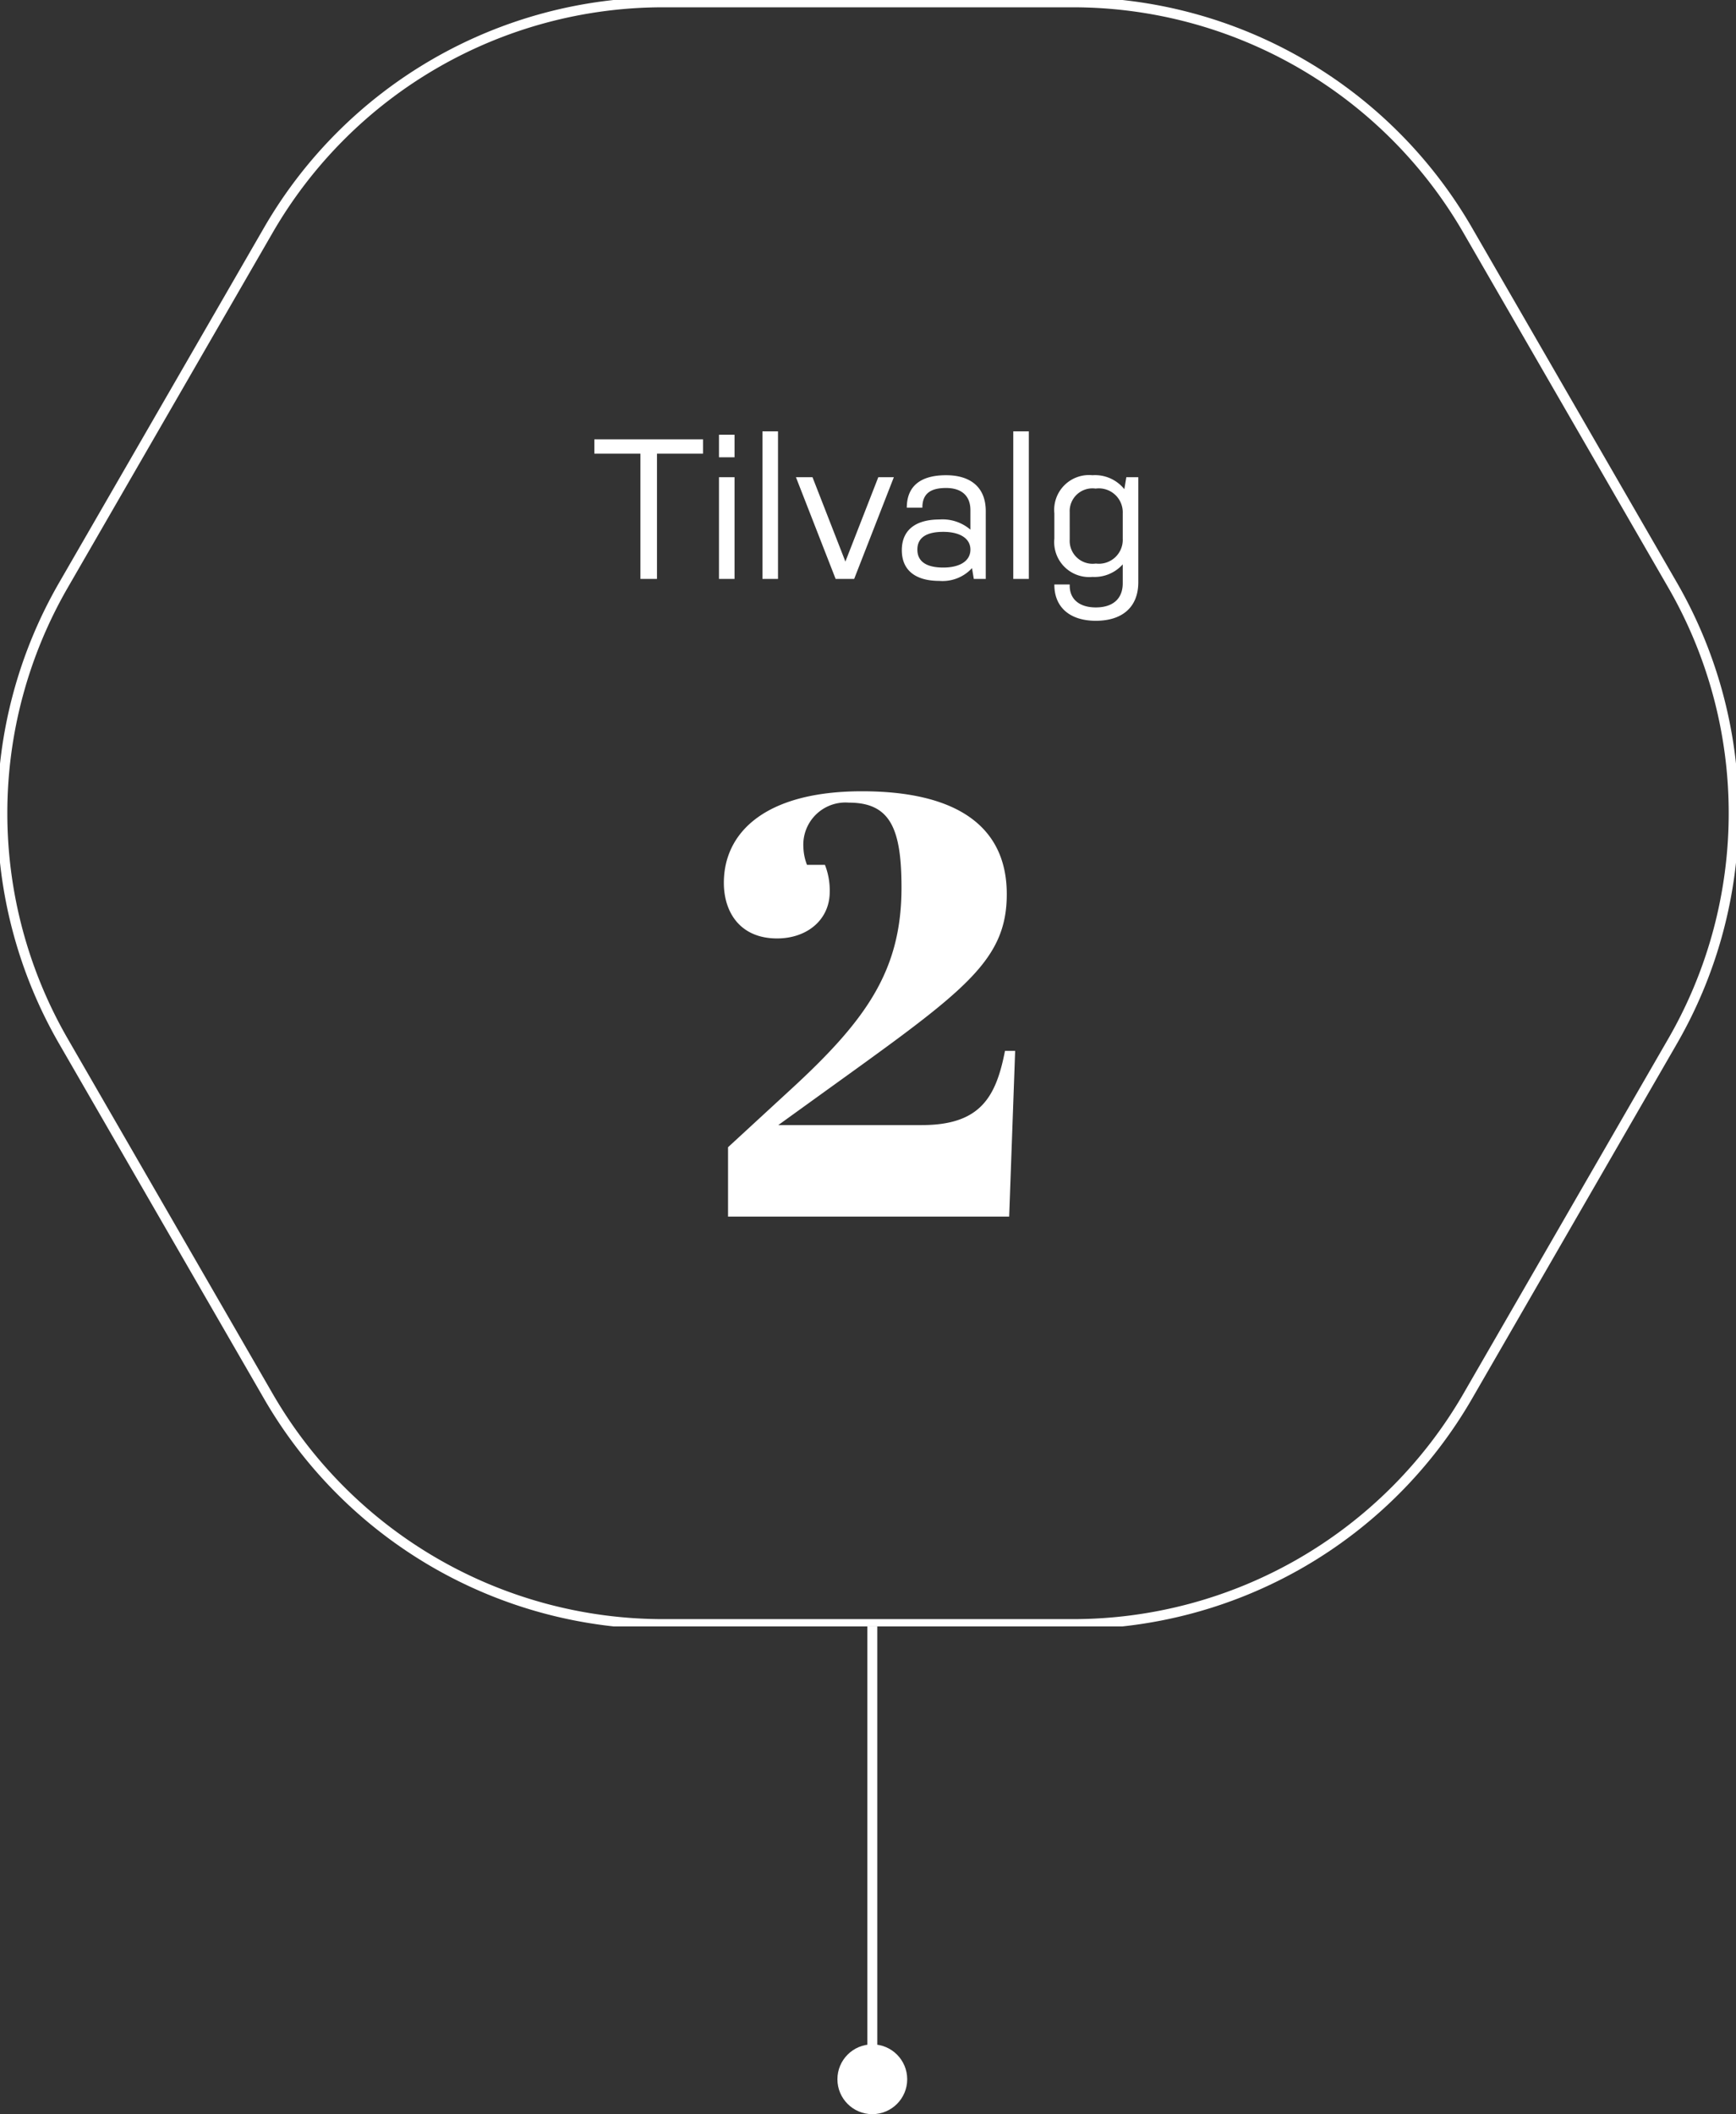 <svg xmlns="http://www.w3.org/2000/svg" xmlns:xlink="http://www.w3.org/1999/xlink" width="174.135" height="212.043" viewBox="0 0 174.135 212.043">
  <rect x="0" y="0" width="174.135" height="212.043" fill="#333333" stroke="none"/>
  <defs>
    <clipPath id="clip-path">
      <path d="M0-188.152H174.135V-351.278H0Z" transform="translate(0 351.278)" fill="none" stroke="#fff" stroke-width="1"/>
    </clipPath>
  </defs>
  <g transform="translate(-1052 -21150.492)">
    <g transform="translate(1052 21150.492)" clip-path="url(#clip-path)">
      <g transform="translate(0.232 0.232)">
        <path d="M-123.852,0H-164.94a45.748,45.748,0,0,0-39.619,22.874L-225.1,58.456a45.748,45.748,0,0,0,0,45.748l20.544,35.583a45.749,45.749,0,0,0,39.619,22.874h41.087a45.749,45.749,0,0,0,39.619-22.874L-63.69,104.2a45.748,45.748,0,0,0,0-45.748L-84.234,22.874A45.748,45.748,0,0,0-123.852,0Z" transform="translate(231.232)" fill="none" stroke="#fff" stroke-width="1"/>
      </g>
    </g>
    <path d="M9.62,6.44h4.62V19H15.9V6.44h4.62V5H9.62ZM22.12,19h1.56V8.8H22.12Zm0-12.2h1.56V4.54H22.12ZM26.48,19h1.56V4.2H26.48Zm9.2,0L39.66,8.8H38.1l-3.3,8.46L31.5,8.8H29.84L33.82,19Zm4.78-2.88c0,2.1,1.48,3.08,3.76,3.08a4.021,4.021,0,0,0,3.28-1.28L47.68,19h1.2V12.2c0-2.42-1.56-3.6-3.98-3.6-2.52,0-3.94,1.06-3.94,3.26h1.56c0-1.4.8-1.98,2.38-1.98,1.5,0,2.44.74,2.44,2.22v1.96a4.291,4.291,0,0,0-3.1-1.02C41.94,13.04,40.46,14.02,40.46,16.12Zm1.56-.06c0-1.26,1-1.78,2.6-1.78s2.72.62,2.72,1.78c0,1.18-1.12,1.8-2.72,1.8S42.02,17.32,42.02,16.06ZM51.64,19H53.2V4.2H51.64Zm4.12-4.04a3.508,3.508,0,0,0,3.82,3.84,3.8,3.8,0,0,0,3.04-1.26v1.9c0,1.56-1,2.42-2.7,2.42-1.64,0-2.62-.82-2.62-2.18v-.12H55.76v.02c0,2.3,1.6,3.62,4.16,3.62,2.64,0,4.26-1.36,4.26-3.86V8.8h-1.2l-.2,1.2a3.769,3.769,0,0,0-3.2-1.4,3.493,3.493,0,0,0-3.82,3.82Zm1.54-2.64a2.283,2.283,0,0,1,2.6-2.38,2.4,2.4,0,0,1,2.72,2.48v2.54a2.4,2.4,0,0,1-2.7,2.5,2.3,2.3,0,0,1-2.62-2.4Z" transform="translate(1102 21189.555)" fill="#fff"/>
    <path d="M-559.847,13893.082v44.542" transform="translate(1699.347 7420.535)" fill="none" stroke="#fff" stroke-width="1"/>
    <circle cx="3.5" cy="3.5" r="3.5" transform="translate(1136 21355.535)" fill="#fff"/>
    <path d="M53.4,6.34c-9.72,0-13.86,4.14-13.86,9.18,0,2.94,1.62,5.58,5.34,5.58,3,0,5.28-1.86,5.28-4.68a7.015,7.015,0,0,0-.48-2.7h-1.8a5.291,5.291,0,0,1-.36-1.74,4.229,4.229,0,0,1,4.56-4.5c4.14,0,5.28,2.58,5.28,8.52,0,8.4-3.6,13.38-11.34,20.46l-6.06,5.58V49h28.2l.6-16.62H67.74c-.9,4.62-2.46,7.44-8.34,7.44H45l3.66-2.64C63.3,26.62,67.92,23.62,67.92,16.66,67.92,9.64,62.58,6.34,53.4,6.34Z" transform="translate(1085.068 21223.514)" fill="#fff"/>
  </g>
</svg>
